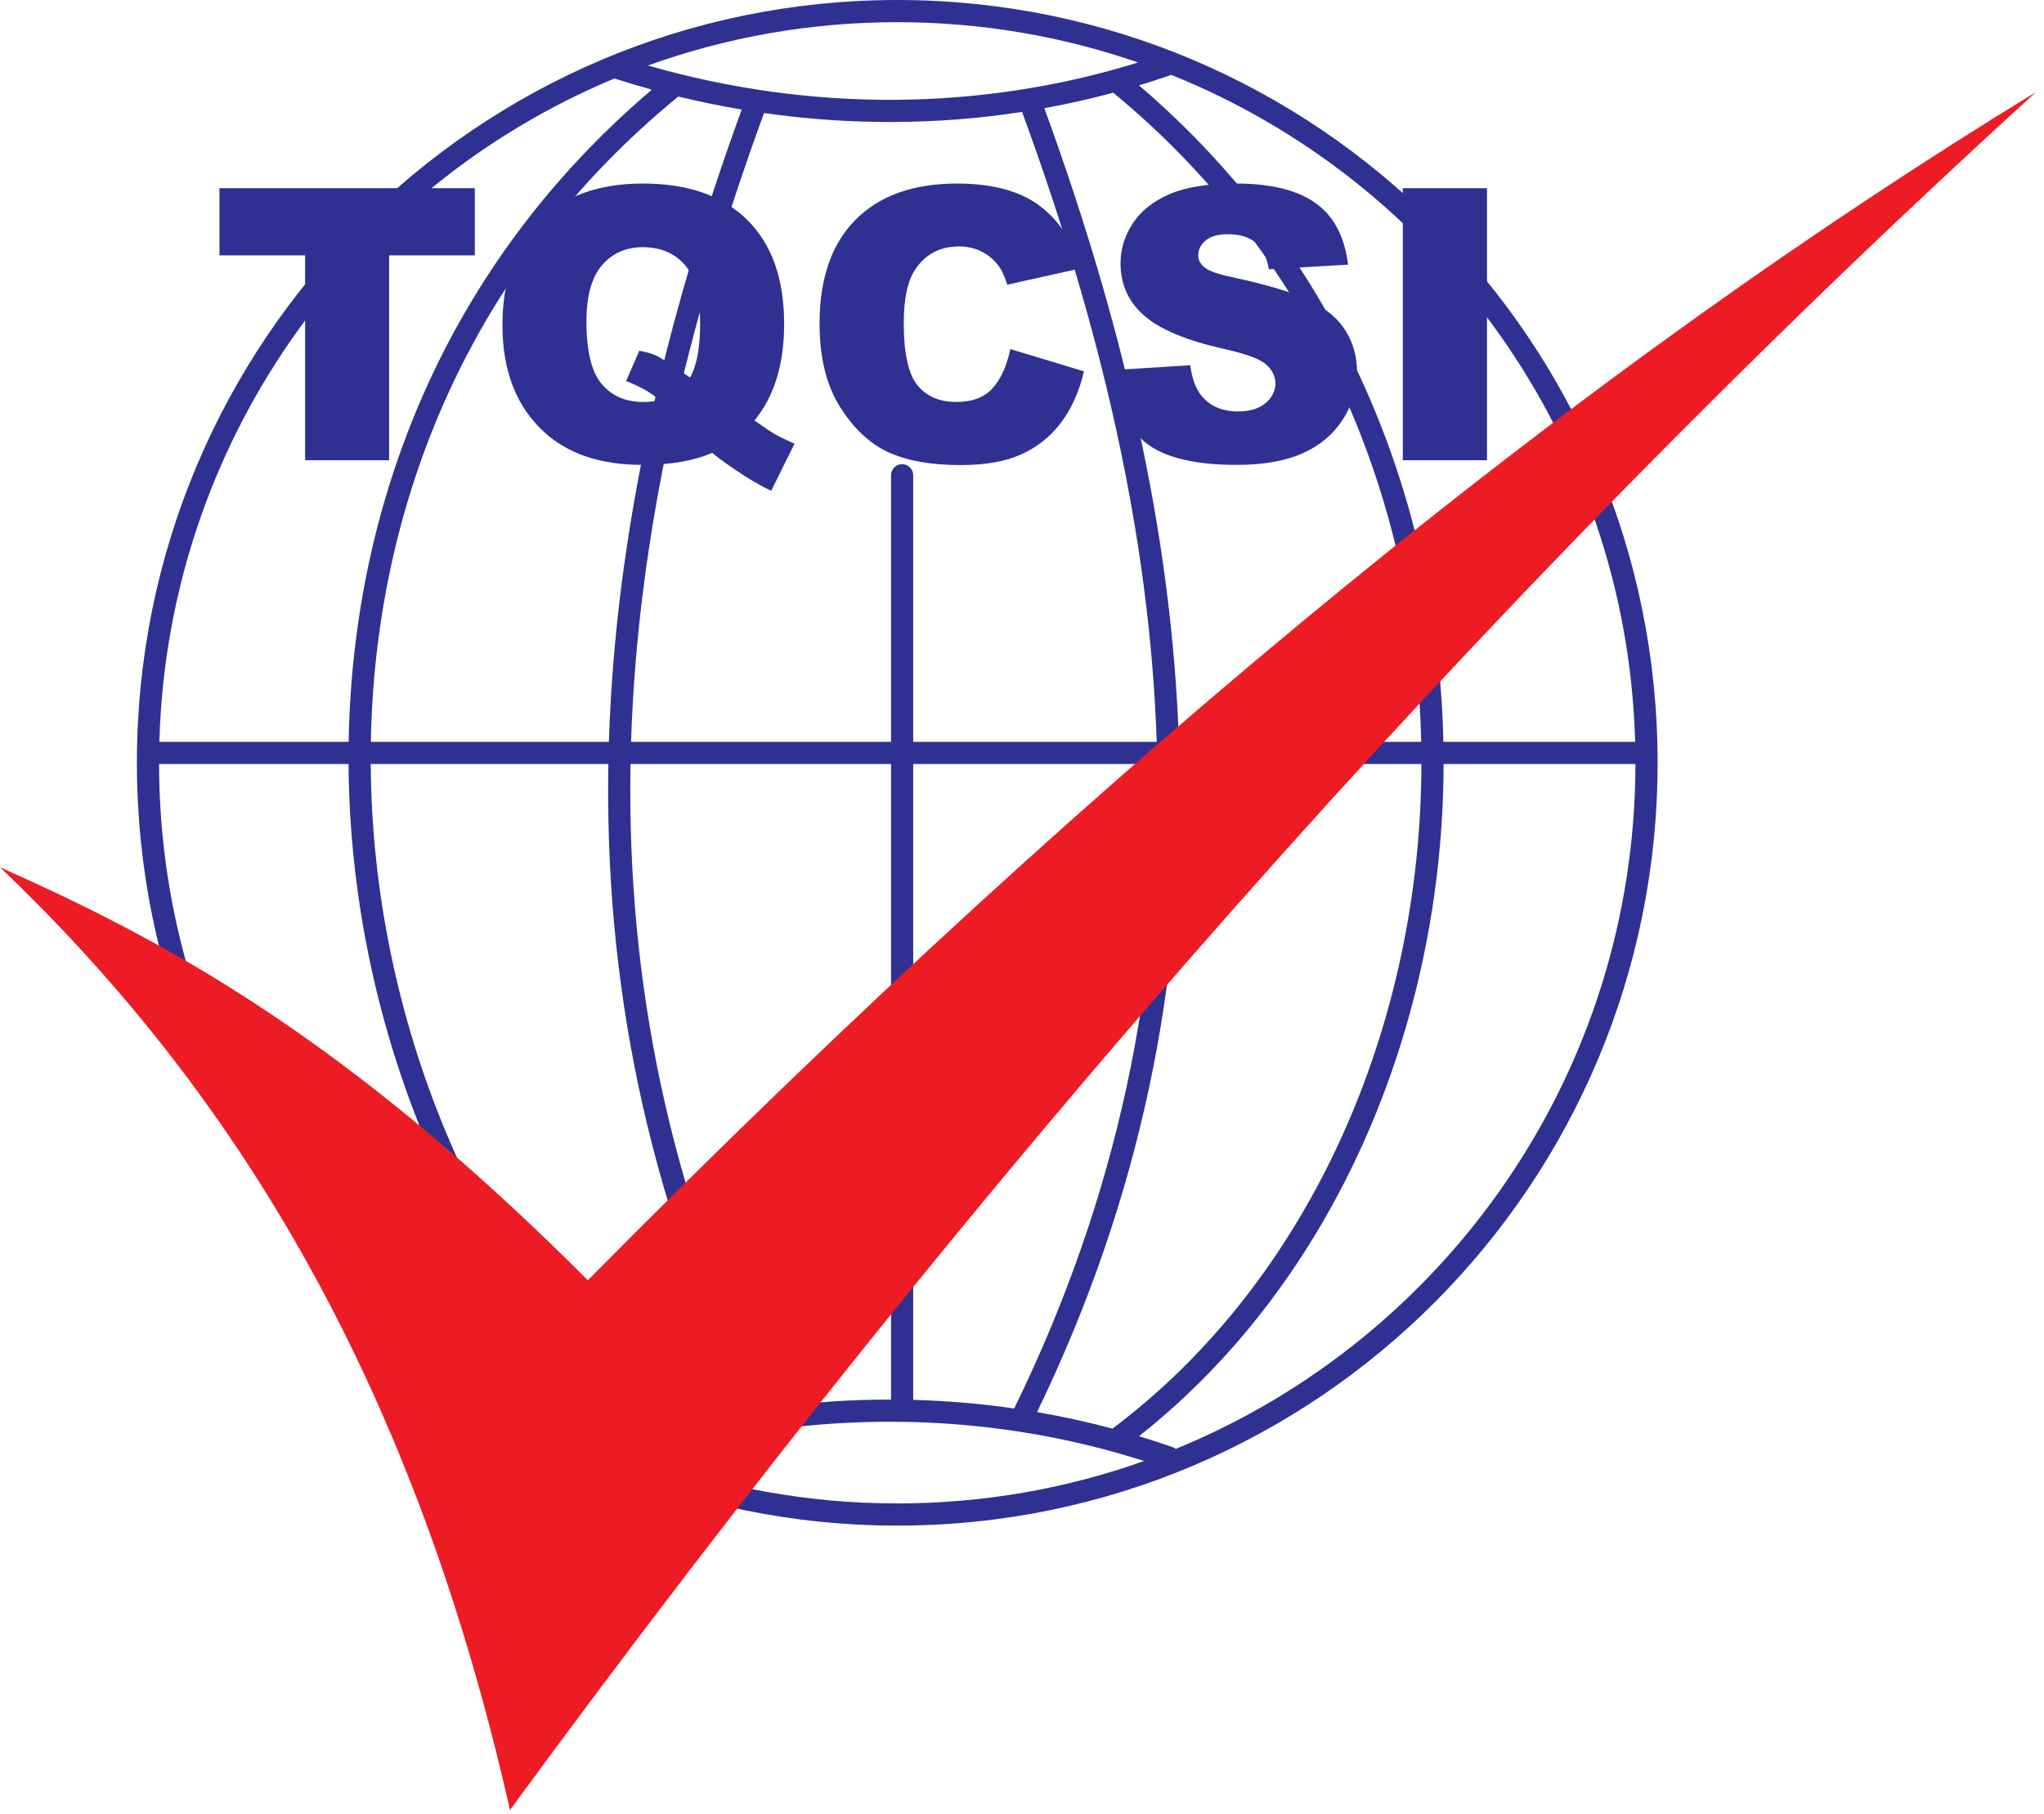 <svg xmlns="http://www.w3.org/2000/svg" width="160" height="142" viewBox="0 0 160 142" fill="none"><path fill-rule="evenodd" clip-rule="evenodd" d="M12.474 58.078H27.293C27.602 39.445 34.852 20.744 51.029 7.02C50.048 6.75 49.07 6.458 48.096 6.145C27.646 14.665 13.123 34.632 12.474 58.078ZM50.717 5.128C63.442 8.785 76.769 8.713 89.083 4.892C83.175 2.847 76.834 1.737 70.235 1.737C63.386 1.737 56.814 2.933 50.717 5.128ZM91.685 5.864C90.848 6.154 90.006 6.428 89.16 6.684C105.076 20.283 112.584 39.306 112.984 58.078H127.996C127.339 34.37 112.497 14.219 91.685 5.864ZM128.019 59.815H113.001C112.96 80.35 104.443 100.374 89.158 112.438C90.041 112.705 90.919 112.991 91.793 113.296C91.884 113.328 91.967 113.374 92.04 113.431C113.115 104.806 127.98 84.054 128.019 59.815ZM89.557 114.38C80.29 111.425 70.434 110.603 60.684 111.906C60.614 111.981 60.529 112.046 60.431 112.094C60.156 112.23 59.844 112.206 59.599 112.059C56.789 112.48 53.99 113.078 51.219 113.852C51.031 114.004 50.793 114.067 50.564 114.038C50.455 114.07 50.345 114.102 50.236 114.134C56.468 116.442 63.205 117.702 70.235 117.702C77.011 117.702 83.515 116.531 89.557 114.38ZM47.701 113.126C47.754 113.095 47.812 113.069 47.873 113.049C48.226 112.934 48.58 112.823 48.934 112.713C35.444 99.476 27.413 79.774 27.284 59.815H12.451C12.489 83.774 27.013 104.325 47.701 113.126ZM29.02 59.815C29.14 79.635 37.237 99.213 50.851 112.152C53.435 111.434 56.042 110.866 58.661 110.447C50.573 93.559 47.328 76.677 47.62 59.815H29.02ZM49.355 59.815C49.061 76.618 52.33 93.403 60.46 110.184C63.552 109.771 66.656 109.566 69.749 109.571V59.815H49.355ZM69.749 58.078H49.398C49.923 41.691 53.794 25.286 59.808 8.849C66.554 9.814 73.36 9.786 80.007 8.762C86.06 25.28 89.993 41.69 90.546 58.078H71.484V37.208C71.484 36.728 71.096 36.339 70.617 36.339C70.138 36.339 69.749 36.728 69.749 37.208V58.078ZM71.484 59.815V109.595C74.133 109.666 76.772 109.89 79.388 110.268C87.631 93.407 90.912 76.62 90.592 59.815H71.484ZM92.327 59.815C92.645 76.686 89.386 93.577 81.179 110.552C83.164 110.894 85.133 111.325 87.081 111.846C102.561 100.223 111.225 80.284 111.266 59.815H92.327ZM111.248 58.078C110.841 39.444 103.26 20.552 87.145 7.259C85.363 7.738 83.562 8.142 81.748 8.47C87.79 25.03 91.731 41.545 92.282 58.078H111.248ZM58.06 8.576C52.06 25.052 48.185 41.556 47.662 58.078H29.03C29.354 39.547 36.708 20.966 53.098 7.556C54.745 7.956 56.4 8.296 58.06 8.576ZM10.716 59.719C10.716 26.742 37.364 0 70.235 0C103.105 0 129.754 26.742 129.754 59.719C129.754 92.697 103.105 119.438 70.235 119.438C37.364 119.438 10.716 92.697 10.716 59.719Z" fill="#2E3192"></path><path fill-rule="evenodd" clip-rule="evenodd" d="M159.382 7.2C115.31 47.354 75.872 92.61 39.92 141.705C32.099 107.036 17.577 84.665 0 67.896C13.202 73.771 27.109 81.283 46.014 100.23C87.637 58.148 125.083 28.133 159.382 7.2Z" fill="#ED1C24"></path><path d="M17.179 14.733H37.168V19.993H30.461V36.032H23.885V19.993H17.179V14.733Z" fill="#2E3192"></path><path d="M59.058 32.923C59.881 33.495 60.418 33.853 60.669 33.998C61.047 34.211 61.555 34.458 62.194 34.739L60.364 38.429C59.445 37.984 58.535 37.451 57.635 36.831C56.735 36.221 56.106 35.761 55.748 35.451C54.297 36.081 52.477 36.395 50.29 36.395C47.058 36.395 44.508 35.553 42.64 33.867C40.434 31.872 39.331 29.068 39.331 25.455C39.331 21.949 40.293 19.227 42.219 17.29C44.155 15.344 46.855 14.37 50.319 14.37C53.852 14.37 56.576 15.319 58.492 17.218C60.418 19.116 61.381 21.833 61.381 25.368C61.381 28.516 60.606 31.034 59.058 32.923ZM54.021 29.552C54.544 28.613 54.805 27.209 54.805 25.339C54.805 23.189 54.403 21.654 53.6 20.734C52.806 19.814 51.708 19.353 50.305 19.353C48.998 19.353 47.939 19.823 47.126 20.763C46.313 21.702 45.906 23.17 45.906 25.165C45.906 27.489 46.303 29.122 47.097 30.061C47.89 31 48.979 31.47 50.363 31.47C50.808 31.47 51.229 31.427 51.626 31.34C51.074 30.807 50.203 30.303 49.013 29.828L50.043 27.46C50.624 27.567 51.074 27.698 51.394 27.853C51.722 28.008 52.356 28.414 53.295 29.073C53.518 29.228 53.76 29.388 54.021 29.552Z" fill="#2E3192"></path><path d="M79.09 27.33L84.853 29.073C84.466 30.691 83.857 32.042 83.024 33.127C82.192 34.211 81.157 35.03 79.918 35.582C78.689 36.134 77.121 36.41 75.215 36.41C72.902 36.41 71.01 36.076 69.539 35.407C68.077 34.73 66.814 33.543 65.75 31.848C64.686 30.153 64.153 27.983 64.153 25.339C64.153 21.814 65.087 19.106 66.955 17.218C68.832 15.319 71.484 14.37 74.91 14.37C77.59 14.37 79.695 14.912 81.224 15.997C82.763 17.082 83.905 18.748 84.65 20.995L78.844 22.288C78.64 21.639 78.427 21.165 78.205 20.864C77.837 20.361 77.387 19.973 76.855 19.702C76.323 19.431 75.728 19.295 75.069 19.295C73.579 19.295 72.437 19.896 71.644 21.097C71.044 21.988 70.744 23.387 70.744 25.296C70.744 27.659 71.102 29.281 71.818 30.163C72.534 31.034 73.54 31.47 74.837 31.47C76.095 31.47 77.044 31.117 77.682 30.41C78.331 29.703 78.8 28.676 79.09 27.33Z" fill="#2E3192"></path><path d="M86.915 28.986L93.171 28.594C93.307 29.611 93.582 30.385 93.999 30.918C94.676 31.78 95.644 32.211 96.902 32.211C97.841 32.211 98.561 31.993 99.065 31.557C99.578 31.112 99.834 30.599 99.834 30.017C99.834 29.465 99.592 28.971 99.108 28.535C98.624 28.1 97.502 27.688 95.74 27.3C92.857 26.652 90.8 25.79 89.571 24.715C88.332 23.639 87.713 22.269 87.713 20.603C87.713 19.508 88.028 18.477 88.657 17.508C89.295 16.53 90.249 15.765 91.516 15.213C92.794 14.651 94.54 14.37 96.757 14.37C99.476 14.37 101.547 14.879 102.97 15.896C104.402 16.903 105.253 18.511 105.524 20.719L99.326 21.082C99.162 20.123 98.813 19.426 98.281 18.99C97.758 18.554 97.032 18.336 96.103 18.336C95.339 18.336 94.763 18.501 94.376 18.83C93.989 19.15 93.795 19.542 93.795 20.007C93.795 20.346 93.955 20.651 94.274 20.922C94.584 21.203 95.32 21.465 96.481 21.707C99.355 22.327 101.412 22.956 102.65 23.596C103.899 24.225 104.803 25.01 105.365 25.949C105.936 26.889 106.221 27.94 106.221 29.102C106.221 30.468 105.844 31.727 105.089 32.88C104.334 34.032 103.279 34.909 101.924 35.509C100.57 36.1 98.862 36.395 96.8 36.395C93.181 36.395 90.674 35.698 89.281 34.303C87.887 32.909 87.099 31.136 86.915 28.986Z" fill="#2E3192"></path><path d="M109.807 14.733H116.397V36.032H109.807V14.733Z" fill="#2E3192"></path></svg>